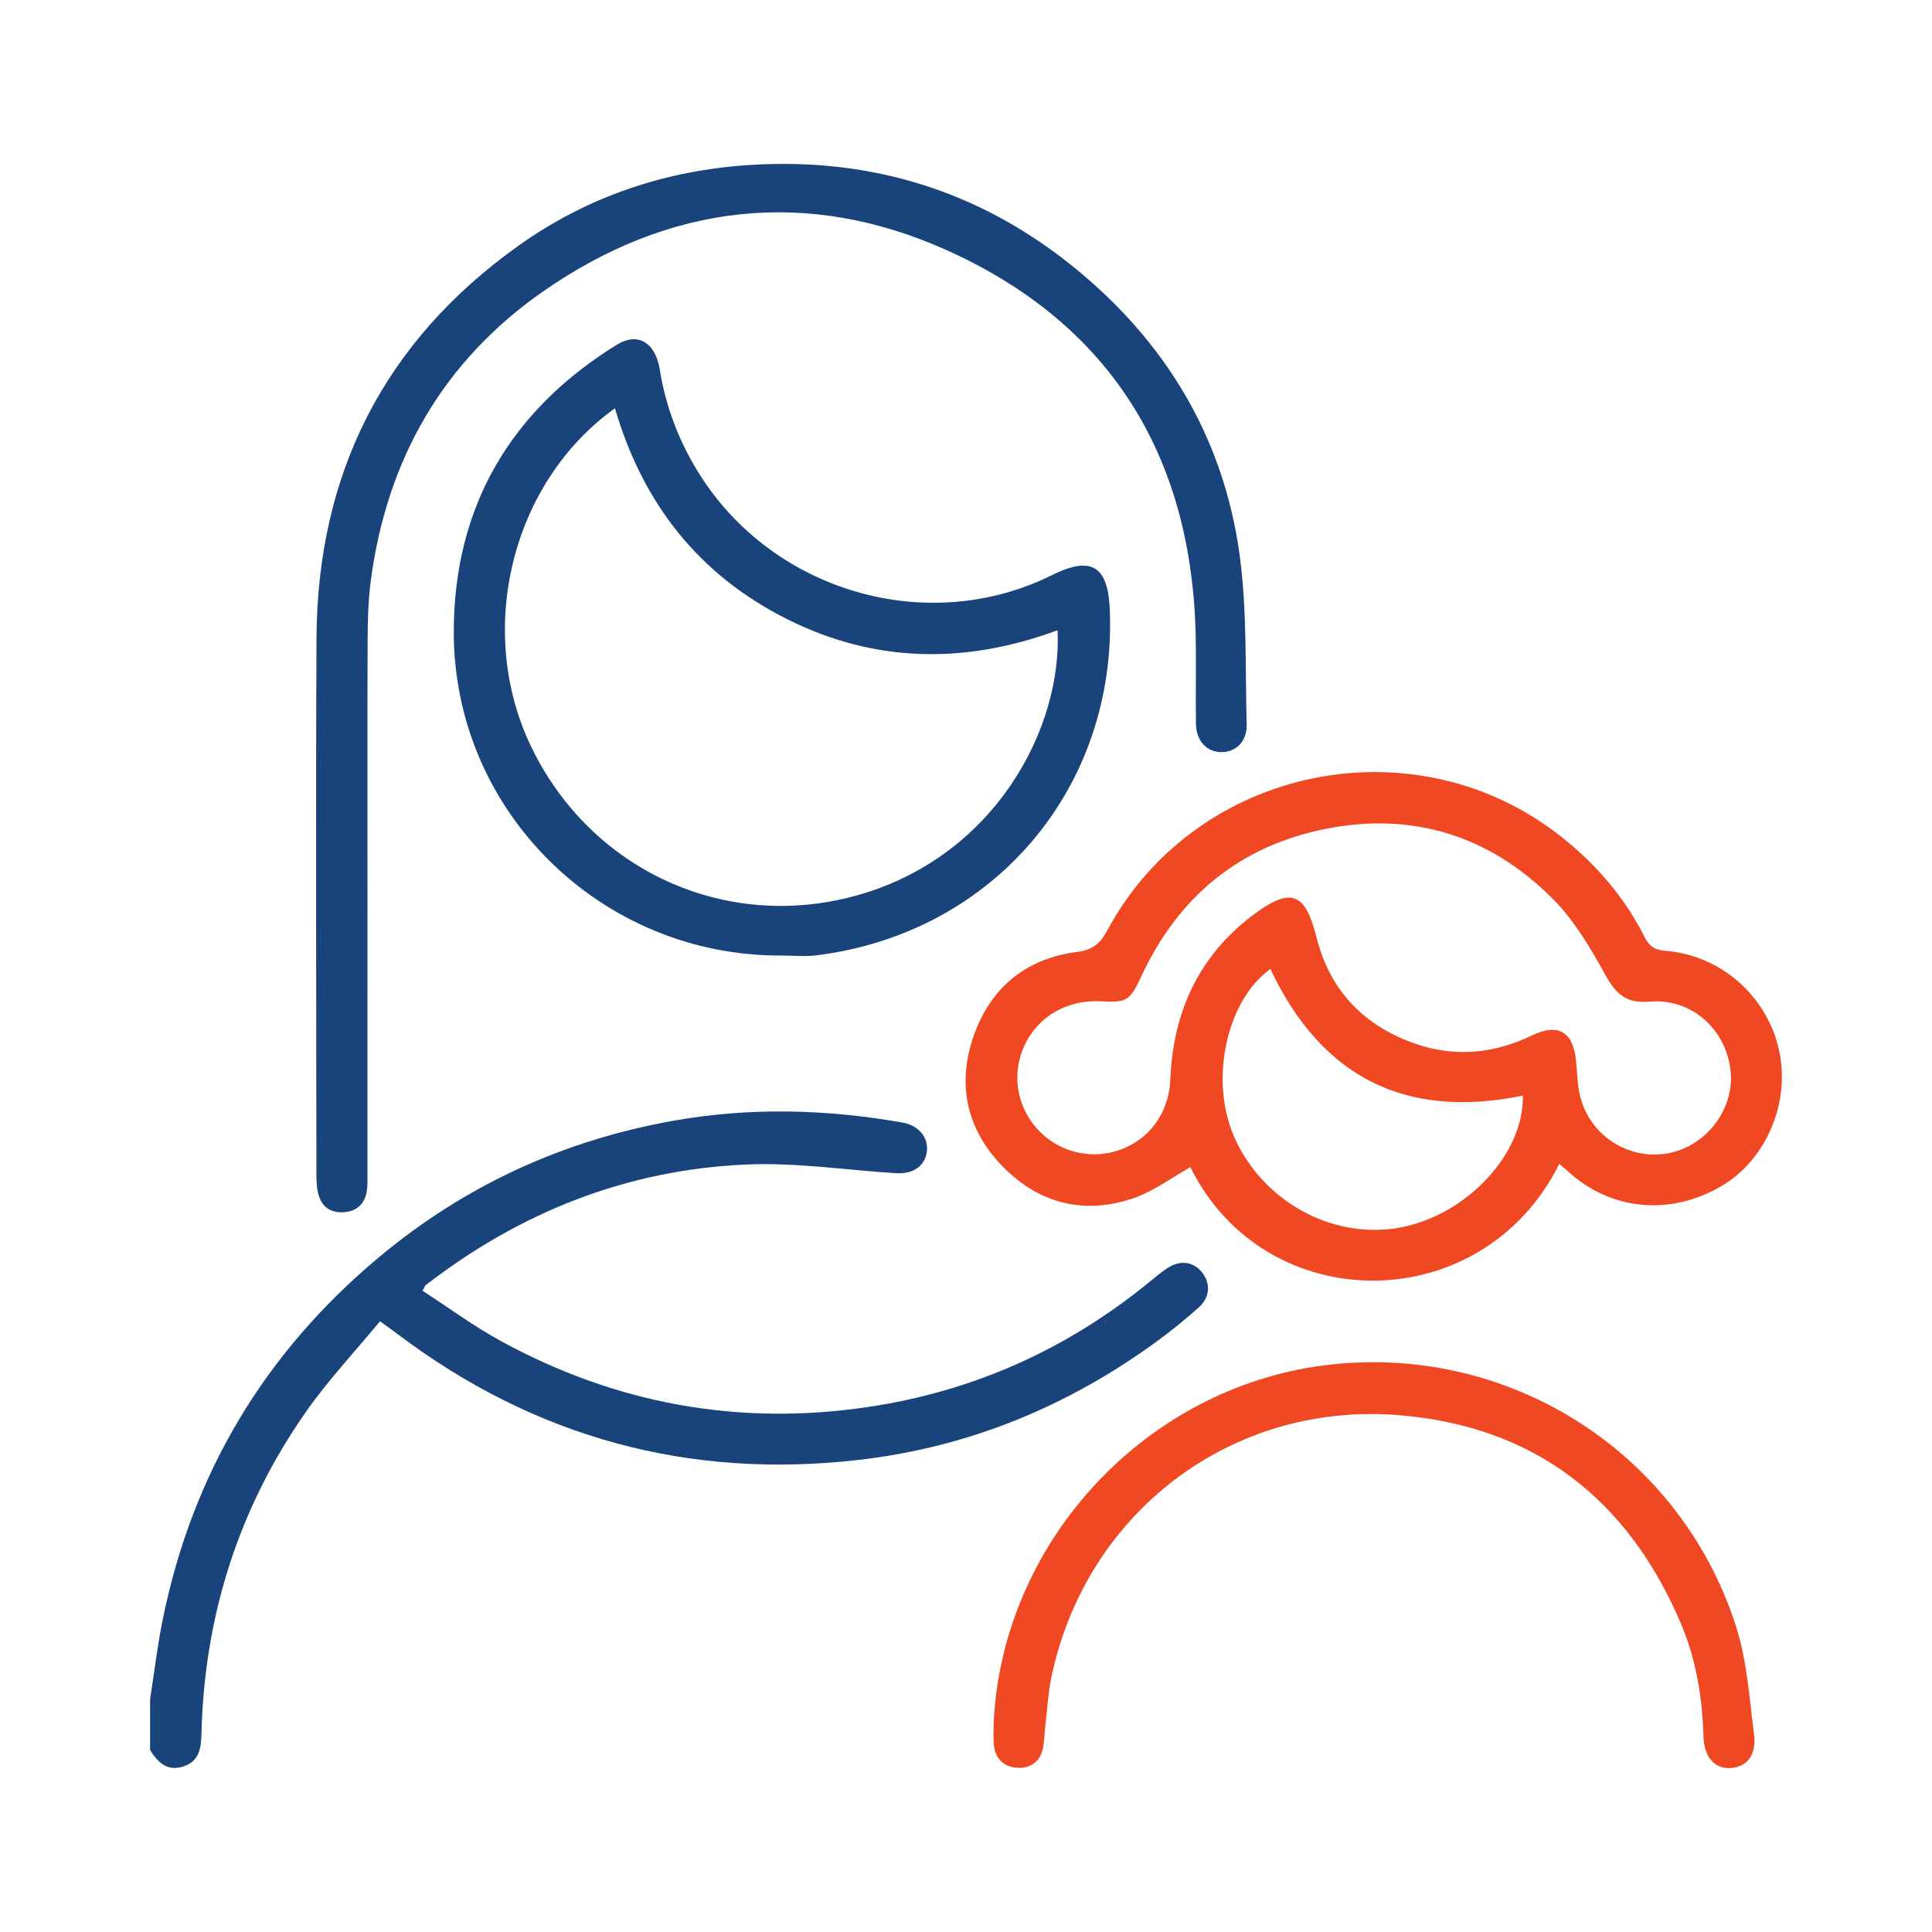 <svg xmlns="http://www.w3.org/2000/svg" xmlns:xlink="http://www.w3.org/1999/xlink" id="Layer_1" x="0px" y="0px" viewBox="0 0 1122 1122" style="enable-background:new 0 0 1122 1122;" xml:space="preserve"><style type="text/css">	.st0{display:none;}	.st1{display:inline;fill:#19447B;}	.st2{display:inline;fill:#EF4823;}	.st3{display:inline;}	.st4{fill:#19447B;}	.st5{fill:#EF4823;}</style><g class="st0">	<path id="XMLID_7120_" class="st1" d="M2437.24-56.31c0.21,0.08,0.44,0.12,0.67,0.12c0.37,0,0.74-0.1,1.03-0.3l18.36-12.51  c0.36-0.25,0.57-0.61,0.57-0.99c0-0.38-0.21-0.74-0.57-0.99l-18.36-12.51c-0.47-0.32-1.14-0.4-1.7-0.18  c-0.56,0.21-0.92,0.67-0.92,1.17v4.03h-22.14c-0.88,0-1.6,0.58-1.6,1.29v14.39c0,0.71,0.71,1.29,1.6,1.29h22.14v4.03  C2436.32-56.98,2436.68-56.52,2437.24-56.31z M2415.78-64.09V-75.9h22.14c0.88,0,1.6-0.58,1.6-1.29v-2.54l14.29,9.74l-14.29,9.74  v-2.54c0-0.71-0.71-1.29-1.6-1.29H2415.78z"></path>	<path id="XMLID_7117_" class="st1" d="M2413.15-40.35l18.36,12.51c0.47,0.32,1.14,0.4,1.7,0.18c0.56-0.21,0.92-0.67,0.92-1.17  v-4.03h22.14c0.88,0,1.6-0.58,1.6-1.29v-14.39c0-0.71-0.71-1.29-1.6-1.29h-22.14v-4.03c0-0.5-0.36-0.96-0.92-1.17  c-0.21-0.08-0.44-0.12-0.67-0.12c-0.37,0-0.74,0.1-1.03,0.3l-18.36,12.51c-0.36,0.25-0.57,0.61-0.57,0.99  C2412.58-40.95,2412.79-40.59,2413.15-40.35z M2430.95-51.07v2.54c0,0.71,0.71,1.29,1.6,1.29h22.13v11.81h-22.13  c-0.88,0-1.6,0.58-1.6,1.29v2.54l-14.29-9.74L2430.95-51.07z"></path>	<path id="XMLID_7114_" class="st2" d="M2395.97-54.27c1.05-1.14,1.87-2.52,2.37-4c0.41-1.19,0.61-2.45,0.61-3.74  c0-2.94-1.08-5.72-3.05-7.82c-1.99-2.12-4.64-3.29-7.47-3.3c-3.89,0-7.47,2.29-9.29,5.91c-1.82-3.61-5.4-5.91-9.29-5.91  c-2.82,0-5.48,1.17-7.47,3.3c-1.97,2.1-3.05,4.87-3.05,7.82c0,1.25,0.2,2.48,0.59,3.66c0.43,1.29,1.07,2.48,1.93,3.54  c0.36,0.45,0.75,0.86,1.13,1.2l15.03,15.91c0.3,0.32,0.72,0.5,1.16,0.5c0.44,0,0.86-0.18,1.16-0.5l15.56-16.49  C2395.92-54.2,2395.95-54.23,2395.97-54.27z M2395.32-59.3c-0.37,1.08-0.97,2.09-1.73,2.91l0,0c-0.02,0.02-0.04,0.05-0.06,0.07  l-14.35,15.2l-13.89-14.71l-0.11-0.11c-0.29-0.27-0.57-0.56-0.83-0.88c-0.61-0.76-1.08-1.61-1.38-2.54  c-0.28-0.85-0.42-1.74-0.42-2.65c0-2.13,0.78-4.13,2.18-5.63c1.38-1.47,3.21-2.29,5.14-2.29c2.85,0,5.46,1.82,6.66,4.63  c0.46,1.07,1.49,1.77,2.63,1.77c1.14,0,2.17-0.7,2.63-1.77c1.2-2.81,3.82-4.62,6.66-4.62c1.93,0,3.76,0.81,5.14,2.29  c1.41,1.5,2.18,3.5,2.18,5.63C2395.76-61.07,2395.61-60.16,2395.32-59.3z"></path>	<path id="XMLID_7102_" class="st2" d="M2512.27-61.17c0.01-0.23,0.02-0.46,0.02-0.7c0-9.53-9.52-17.29-21.21-17.29  c-11.7,0-21.21,7.76-21.21,17.29c0,0.25,0.01,0.5,0.02,0.75l-0.01,0.05c-0.05,0.33-1.24,8.07,3.88,14.24  c3.81,4.59,10.01,7.01,18.42,7.21c0.05,0,0.23,0.01,0.54,0.01c2.03,0,9.21-0.38,14.34-5.46c3.75-3.71,5.51-9.05,5.23-15.86  C2512.29-61.02,2512.28-61.09,2512.27-61.17z M2475.4-48.45c-1.15-1.42-1.92-2.95-2.43-4.44c0.71,0.94,1.52,1.82,2.43,2.64V-48.45z   M2478.78-45.4c-0.91-0.6-1.74-1.27-2.48-2.02v-2.06c0.77,0.61,1.6,1.17,2.48,1.68V-45.4z M2483.59-43.18  c-1.42-0.44-2.72-1-3.89-1.66v-2.46c1.22,0.64,2.52,1.17,3.89,1.59V-43.18z M2487.53-42.3c-1.06-0.16-2.08-0.36-3.03-0.62v-2.53  c0.98,0.26,2,0.46,3.03,0.61V-42.3z M2492.84-41.89c-0.34,0-0.55,0-0.57,0c-1.34-0.03-2.62-0.13-3.83-0.28v-2.55  c0.87,0.09,1.75,0.14,2.65,0.14c0.59,0,1.17-0.03,1.75-0.07V-41.89z M2496.93-42.36c-1.26,0.26-2.36,0.38-3.18,0.43v-2.79  c1.09-0.11,2.15-0.29,3.18-0.54V-42.36z M2502.09-44.21c-1.43,0.77-2.9,1.29-4.25,1.64v-2.91c1.5-0.41,2.92-0.96,4.25-1.62V-44.21z   M2505.88-47.15c-0.14,0.15-0.26,0.31-0.4,0.45c-0.78,0.77-1.62,1.41-2.48,1.95v-2.83c1.03-0.57,1.99-1.21,2.88-1.92V-47.15z   M2506.79-48.23v-2.04c0.85-0.77,1.62-1.59,2.3-2.47C2508.55-51.05,2507.77-49.55,2506.79-48.23z M2491.08-46.86  c-10.44,0-18.94-6.74-18.94-15.01c0-8.28,8.5-15.01,18.94-15.01c10.44,0,18.94,6.73,18.94,15.01  C2510.02-53.59,2501.53-46.86,2491.08-46.86z"></path></g><g class="st0">	<g class="st3">		<path class="st4" d="M2428.95-128.6l-0.3,0.22c-0.13,0.09-1.08,0.8-2.4,2.26c-0.82-1.55-1.83-3.03-3.07-4.36   c-3.55,2.13-13.43,6.83-23.12,0.07c-2.08,2.36-6.65,8.6-7.3,18.56h25.97c-0.29,1.05-0.54,2.13-0.78,3.26   c-0.03,0.15-0.05,0.3-0.07,0.44l-27.21,0.01c-0.5,0-0.97-0.2-1.32-0.56c-0.35-0.35-0.54-0.83-0.54-1.32   c0.23-15.86,9.29-23.92,9.68-24.25c0.68-0.59,1.68-0.61,2.38-0.04c10.19,8.3,21.14,0.07,21.25-0.01c0.71-0.55,1.72-0.51,2.38,0.1   C2426.34-132.54,2427.79-130.61,2428.95-128.6z"></path>		<path class="st4" d="M2495.8-109.94c-0.04,0.99-0.86,1.79-1.85,1.79h-27.42c-0.01-0.1-0.03-0.19-0.04-0.29   c-0.13-1.15-0.31-2.29-0.55-3.41l26.28-0.01c-0.19-3.78-1.25-12.71-6.76-18.62c-3.54,2.13-13.43,6.83-23.11,0.07   c-0.82,0.92-2.01,2.44-3.2,4.54c-1.52-1.65-2.7-2.42-2.86-2.51l-0.07-0.05l-0.04-0.04c2.24-3.71,4.41-5.64,4.59-5.8   c0.68-0.59,1.69-0.61,2.39-0.04c10.19,8.3,21.14,0.07,21.25-0.01c0.71-0.55,1.71-0.51,2.38,0.1   C2496.2-125.59,2495.82-110.58,2495.8-109.94z"></path>		<path id="XMLID_7081_" class="st4" d="M2411.33-170.86c-4.68,0-9.08,1.83-12.39,5.14c-3.31,3.32-5.14,7.72-5.14,12.4   c0.01,9.66,7.87,17.51,17.53,17.51h0.01c4.24,0,8.25-1.5,11.43-4.26l-0.26-1.93c-0.14-0.97-0.22-1.94-0.23-2.9   c-0.36,0.47-0.76,0.92-1.18,1.34c-2.61,2.61-6.08,4.05-9.76,4.05h-0.01c-7.62,0-13.82-6.2-13.82-13.82c0-3.68,1.43-7.15,4.05-9.77   c2.61-2.62,6.08-4.06,9.77-4.06c7,0,12.79,5.23,13.7,11.98c0.48-0.82,1.02-1.61,1.61-2.35l0.32-0.45l0.09-0.04   c0.08-0.1,0.16-0.19,0.23-0.27c0.19-0.22,0.4-0.44,0.62-0.67C2425.56-165.87,2419.02-170.86,2411.33-170.86z M2473.62-170.86   c-4.68,0-9.08,1.83-12.39,5.14c-1.97,1.97-3.41,4.33-4.25,6.9l1.26,1.64c0.61,0.79,1.15,1.62,1.62,2.48   c0.31-3.16,1.7-6.11,3.98-8.4c2.62-2.62,6.09-4.06,9.78-4.06c7.62,0,13.82,6.2,13.83,13.82c0,3.69-1.44,7.16-4.06,9.78   c-2.61,2.61-6.08,4.05-9.77,4.05c-3.81,0-7.26-1.55-9.77-4.05c-0.56-0.56-1.06-1.16-1.52-1.81c0.01,0.1,0.01,0.21,0.01,0.31   c0,0.94-0.06,1.81-0.18,2.68h-0.02c-0.09,0.66-0.21,1.3-0.36,1.94c3.12,2.88,7.28,4.63,11.84,4.63c2.34,0,4.61-0.46,6.71-1.32   c2.1-0.88,4.03-2.16,5.68-3.82c3.31-3.31,5.14-7.71,5.14-12.39C2491.14-163,2483.28-170.86,2473.62-170.86z"></path>	</g>	<g class="st3">		<path class="st5" d="M2464.01-108.15c-0.23-2-0.6-3.81-1.05-5.44c-0.89-3.01-2.27-6.2-4.38-9.06c-0.14-0.2-0.29-0.39-0.43-0.57   c-1.75-2.14-3.19-3.05-3.19-3.05c-0.05-0.02-0.1-0.04-0.16-0.05c-0.01-0.01-0.02-0.01-0.02-0.01c-0.56-0.18-1.18-0.09-1.68,0.28   c-0.45,0.34-11.11,8.27-21.25,0.01c-0.5-0.4-1.15-0.51-1.73-0.32c0,0-1.15,0.84-2.7,2.71c-1.9,2.28-4.39,6.1-6.09,11.8   c-0.34,1.16-0.65,2.39-0.92,3.7c-0.35,1.97-0.59,4.09-0.62,6.4c-0.01,0.5,0.19,0.97,0.53,1.33c0.35,0.35,0.83,0.55,1.32,0.55   l41-0.01c1,0,1.81-0.79,1.85-1.79C2464.49-101.93,2464.56-104.55,2464.01-108.15z M2423.74-103.58c0.65-9.96,5.21-16.2,7.3-18.56   c9.68,6.76,19.57,2.06,23.11-0.07c5.51,5.91,6.57,14.85,6.76,18.63H2423.74z"></path>		<path class="st5" d="M2456.26-155.66v0.03c-1.78-2.33-4.11-4.21-6.81-5.44c-0.63-0.28-1.27-0.53-1.93-0.73   c-0.06-0.02-0.12-0.04-0.18-0.05c-0.27-0.08-0.54-0.16-0.82-0.23c-0.4-0.1-0.81-0.18-1.22-0.25c-0.29-0.06-0.59-0.1-0.89-0.13   c-0.29-0.04-0.59-0.07-0.89-0.09c-0.06,0-0.13-0.01-0.2-0.01c-0.33-0.02-0.67-0.03-1.01-0.03c-0.59,0-1.17,0.03-1.74,0.09   c-0.24,0.02-0.48,0.05-0.72,0.08c-0.62,0.09-1.23,0.21-1.82,0.36c-0.28,0.07-0.55,0.14-0.82,0.23c-0.96,0.28-1.88,0.65-2.75,1.1   c-0.17,0.08-0.34,0.17-0.5,0.26c-0.25,0.13-0.5,0.27-0.74,0.42c-0.78,0.47-1.53,1.01-2.22,1.61c-0.37,0.3-0.72,0.63-1.06,0.97   c-0.28,0.27-0.54,0.55-0.79,0.84c-0.17,0.19-0.33,0.39-0.49,0.59c-0.02,0.01-0.02,0.02-0.03,0.03c-2.41,3-3.85,6.81-3.85,10.95   c0,0.91,0.07,1.81,0.2,2.69c0.01-0.01,0.01-0.01,0.02-0.02c0.53,3.41,2.04,6.51,4.23,8.98c0.51,0.57,1.05,1.1,1.63,1.6   c0.38,0.33,0.78,0.65,1.19,0.95c0.61,0.44,1.25,0.84,1.91,1.21c0.01,0.01,0.02,0.01,0.03,0.01c0.45,0.25,0.92,0.47,1.39,0.68   c0.23,0.11,0.47,0.2,0.71,0.29c0.25,0.09,0.49,0.18,0.74,0.26c0.27,0.1,0.55,0.18,0.84,0.26c0.21,0.05,0.43,0.11,0.64,0.15   c0.16,0.05,0.32,0.08,0.49,0.11c0.2,0.05,0.4,0.09,0.61,0.12c0.16,0.03,0.32,0.05,0.48,0.07c0.22,0.03,0.44,0.06,0.66,0.08   c0.18,0.02,0.36,0.04,0.55,0.05c0.4,0.03,0.8,0.04,1.21,0.04c0.59,0,1.17-0.03,1.74-0.09c0.24-0.02,0.48-0.05,0.72-0.08   c0.62-0.09,1.23-0.21,1.82-0.36c0.28-0.07,0.55-0.14,0.82-0.23c0.96-0.28,1.88-0.65,2.75-1.1c0.17-0.08,0.34-0.17,0.5-0.26   c2.15-1.16,4.02-2.76,5.5-4.68c0.14-0.18,0.28-0.37,0.41-0.55c0.17-0.22,0.33-0.45,0.47-0.69c0.24-0.37,0.46-0.75,0.67-1.13   c0,0,0.01,0,0.01-0.01c0.13-0.23,0.25-0.47,0.36-0.71c0.1-0.21,0.2-0.42,0.29-0.63c0.65-1.49,1.08-3.08,1.3-4.71   c0.01,0.01,0.01,0.01,0.01,0.02c0.11-0.76,0.16-1.53,0.16-2.32C2459.84-149.05,2458.51-152.72,2456.26-155.66z M2452.08-135.29   c-2.61,2.61-6.08,4.06-9.77,4.06c-3.81,0-7.27-1.55-9.77-4.05c-2.51-2.51-4.06-5.96-4.06-9.77c0-3.69,1.44-7.16,4.05-9.78   c2.62-2.61,6.09-4.05,9.78-4.05c7.62,0,13.82,6.2,13.82,13.82C2456.14-141.38,2454.7-137.91,2452.08-135.29z"></path>	</g></g><g class="st0">	<path class="st1" d="M518.06,83.44c7.49,3.87,10.92,10.2,12.35,18.4c5.43,31.2,11.97,62.22,16.68,93.52  c5.43,36.14-3.82,68.67-29.41,95.32c-37.68,39.23-75.77,78.08-114,116.77c-17.67,17.88-42.85,18.38-60.14,2.11  c-16.8-15.81-17.23-41.63-0.54-60.32c21.12-23.65,42.59-46.97,63.81-70.54c2.23-2.47,4.89-5.47,5.22-8.46  c0.31-2.8-1.45-7.11-3.71-8.54c-2.28-1.44-6.62-0.99-9.44,0.16c-2.65,1.08-4.58,4.05-6.68,6.33c-23.59,25.6-47.06,51.32-70.78,76.8  c-7.99,8.59-11.94,18.26-12.69,30.05c-2.66,42.18-5.9,84.31-8.94,126.47c-1.87,25.94-21.25,45.14-46.34,45.95  c-24.47,0.79-44.86-18.04-47.79-44.15c-0.17-1.54-0.43-3.09-0.41-4.64c0.99-62.46,1.72-124.93,3.19-187.38  c0.53-22.46,11.58-40.8,26.19-57.24c37.58-42.28,75.01-84.71,112.69-126.9c6.74-7.55,11.13-15.55,10.36-25.94  c-0.64-8.57,4.43-13.75,11.16-17.8c3.11,0,6.22,0,9.33,0c9.49,5.66,11.56,14.36,10.8,24.69c-1.13,15.27-7.56,27.75-17.66,39.05  c-37.89,42.4-75.3,85.24-113.34,127.52c-13.43,14.93-19.62,31.77-19.58,51.68c0.07,32.94-0.47,65.88-0.84,98.83  c-0.25,22.37-0.66,44.75-1,67.12c-0.03,2.17-0.12,4.36,0.01,6.53c0.61,10.23,7.1,17.24,15.93,17.29  c8.48,0.05,15.12-6.24,15.88-16.24c3.2-42.13,6.29-84.27,9.05-126.43c1.13-17.3,5.85-32.89,17.78-45.87  c25.87-28.14,51.55-56.45,77.61-84.42c16.43-17.63,41.19-19.24,57.52-4.36c17.47,15.92,18.12,40.16,1.38,58.94  c-12.2,13.69-24.63,27.17-36.94,40.76c-10.01,11.06-20.09,22.06-29.92,33.28c-4.27,4.87-4.49,10.44,0.35,15  c4.75,4.48,10.11,4,15.1-0.14c0.95-0.79,1.81-1.7,2.68-2.59c37.37-38.22,74.93-76.26,112.03-114.75  c17.85-18.52,25.46-41.17,21.4-66.7c-4.93-30.95-10.75-61.76-16.57-92.56c-2.05-10.84-1.59-20.26,8.91-26.62  C511.84,83.44,514.95,83.44,518.06,83.44z"></path>	<path class="st1" d="M613.2,83.44c10.5,6.36,10.95,15.78,8.91,26.63c-5.86,31.11-11.8,62.22-16.65,93.5  c-3.9,25.18,3.91,47.5,21.52,65.76c37.12,38.47,74.68,76.52,112,114.81c5.4,5.54,11.43,8.6,17.77,2.6  c6.52-6.18,3.07-12.25-2.02-17.84c-21.77-23.9-43.65-47.69-65.09-71.88c-21.23-23.95-11.55-59.04,18.3-66.87  c14.67-3.84,28.22-0.53,38.55,10.5c28.05,29.93,55.7,60.24,83.21,90.68c10.7,11.83,13.78,26.66,14.83,42.21  c2.83,42.16,5.87,84.31,9.07,126.45c0.76,9.95,7.46,16.25,15.95,16.18c8.79-0.07,15.31-7.15,15.89-17.36  c0.14-2.48,0.03-4.97,0-7.46c-0.45-30.46-0.98-60.91-1.35-91.37c-0.3-24.55-0.7-49.11-0.53-73.66c0.14-19.91-6.01-36.9-19.6-51.68  c-19.35-21.04-38.18-42.58-56.91-64.18c-3.3-3.8-7.14-9.02-6.98-13.45c0.19-5,3.48-11.66,7.54-14.2c3.7-2.32,10.27-0.27,15.53,0.26  c1.28,0.13,2.56,1.71,3.57,2.87c23.91,27.38,48.32,54.35,71.44,82.38c12.9,15.64,16.19,35.26,16.44,55.23  c0.73,57.5,1.57,114.99,2.09,172.49c0.23,25.55-14.17,44.97-36.27,50.01c-21.57,4.92-44.65-4.81-52.69-25.09  c-4.78-12.05-5.8-25.89-6.91-39.05c-3.08-36.53-4.81-73.18-8.25-109.67c-0.79-8.39-4.45-17.93-9.93-24.2  c-24.52-28.08-50.19-55.17-75.42-82.64c-4.43-4.82-9.5-8.08-15.11-2.6c-5.18,5.06-2.33,10.12,1.81,14.66  c21.76,23.91,43.67,47.68,65.13,71.85c22.77,25.64,12.14,62.93-20.09,70.76c-15.81,3.84-29.44-1.07-40.74-12.56  c-14.17-14.4-28.24-28.9-42.36-43.35c-21.94-22.45-43.59-45.2-65.91-67.27c-30.47-30.12-41.72-65.97-34.09-107.95  c5.27-29.01,10.72-58,15.75-87.05c1.42-8.21,4.77-14.55,12.28-18.42C606.98,83.44,610.09,83.44,613.2,83.44z"></path>	<path class="st1" d="M753.11,83.44c8.12,4.44,10.96,11.17,11.62,20.48c0.49,6.9,3.56,14.42,7.67,20.08  c7.24,9.99,16.25,18.68,24.32,28.08c7.22,8.41,7.27,18,0.46,23.97c-7.03,6.16-15.93,5.05-23.7-3.41  c-8.8-9.58-17.31-19.44-25.96-29.16c-8.99-10.11-13.39-22.02-14.51-35.42c-0.86-10.3,1.35-18.97,10.78-24.62  C746.89,83.44,750,83.44,753.11,83.44z"></path>	<path class="st1" d="M205.21,712.16c0-28.6-0.01-57.2,0-85.8c0.01-26.06,14.36-45.68,36.87-50.5  c29.15-6.24,55.44,13.91,57.67,44.35c3.15,43.09,5.75,86.22,9.61,129.24c0.75,8.4,4.29,18.02,9.75,24.28  c24.73,28.33,50.61,55.65,76.06,83.35c4.25,4.62,9.25,7.28,14.48,2.36c5.22-4.91,2.89-10.11-1.38-14.68  c-2.12-2.27-4.17-4.61-6.26-6.91c-19.44-21.4-38.83-42.85-58.36-64.17c-12.74-13.91-16.67-29.78-9.64-47.35  c10.09-25.23,42.34-33.6,63.91-16.85c5.12,3.98,9.61,8.82,14.17,13.48c33.26,34,66.09,68.45,99.81,101.99  c31.85,31.68,42.05,69.11,33.6,112.59c-5.16,26.51-9.75,53.14-14.62,79.71c-0.56,3.05-1.06,6.14-1.94,9.11  c-2.47,8.27-10.1,13.34-17.59,11.91c-8.02-1.54-13.6-8.21-12.47-17.02c1.77-13.84,4.56-27.56,6.97-41.32  c3.54-20.18,7.59-40.29,10.57-60.55c3.88-26.33-4.26-49.11-22.73-68.1c-36.42-37.44-72.98-74.75-109.5-112.08  c-1.95-1.99-3.99-5.07-6.24-5.32c-4.21-0.47-10.03-0.7-12.52,1.72c-2.44,2.36-2.26,8.21-1.86,12.4c0.22,2.31,3.13,4.46,5,6.52  c21.27,23.52,42.79,46.82,63.81,70.56c21.19,23.94,11.4,59.06-18.47,66.82c-14.29,3.71-27.73,0.74-37.83-10.01  c-28.52-30.36-56.58-61.14-84.46-92.08c-10.45-11.6-13.17-26.3-14.19-41.5c-2.77-41.24-5.73-82.47-8.83-123.69  c-0.92-12.31-7.11-18.98-16.39-18.77c-9.69,0.22-15.78,7.87-15.65,20.38c0.6,58.14,1.28,116.27,2.01,174.4  c0.22,17.17,6.35,31.92,17.84,44.8c38.5,43.14,76.62,86.62,115.2,129.7c11.34,12.66,17.64,26.85,17.4,43.85  c-0.17,11.88-6.24,19.38-15.63,19.46c-9.4,0.09-15.69-7.19-15.62-19.2c0.05-9.34-3.56-16.65-9.61-23.44  c-37.22-41.79-73.94-84.02-111.55-125.45c-19.6-21.59-29.7-46.05-29.37-75.17c0.32-27.67,0.07-55.34,0.07-83.01  C206.6,712.16,205.9,712.16,205.21,712.16z"></path>	<path class="st1" d="M914.05,713.03c0,31.08,0.31,62.16-0.1,93.24c-0.32,24.17-10.99,44.11-26.79,61.84  c-37.44,42-74.61,84.25-112.1,126.21c-6.96,7.79-11.18,15.94-10.94,26.71c0.24,10.51-6.53,17.4-15.47,17.4  c-8.35,0-15.01-6.65-15.59-16.58c-1-17.23,4.33-32.25,16-45.25c25.34-28.22,50.39-56.7,75.55-85.08  c13.82-15.59,27.52-31.28,41.47-46.74c11.58-12.84,17.13-27.85,17.33-45c0.68-57.51,1.36-115.02,2.04-172.54  c0.02-1.55,0.08-3.12-0.04-4.66c-0.75-9.72-7.05-16.45-15.59-16.72c-8.45-0.27-15.39,6.07-16.21,15.88  c-2.01,24.16-3.57,48.35-5.39,72.52c-1.63,21.68-3.19,43.38-5.07,65.04c-1.2,13.85-7.64,25.45-16.87,35.55  c-25.6,27.99-51.14,56.03-76.98,83.79c-16.79,18.03-41.64,19.52-58.18,4.03c-17-15.91-17.55-39.83-1.02-58.27  c20.75-23.15,41.74-46.08,62.61-69.13c1.87-2.07,4.88-4.11,5.15-6.42c0.52-4.44,1.1-11.19-1.36-13.08  c-3.12-2.4-9.37-1.69-13.99-0.82c-2.54,0.48-4.55,3.98-6.73,6.2c-35.21,36.01-70.24,72.2-105.68,107.99  c-21.65,21.86-29.27,47.67-23.86,77.6c5.14,28.41,10.47,56.79,15.75,85.18c2.9,15.61-0.81,24.28-11.38,26.34  c-9.85,1.93-16.73-5.09-19.44-20.03c-5.37-29.64-11.05-59.22-15.92-88.94c-6.16-37.59,3.03-71.07,29.7-98.75  c37.32-38.73,74.89-77.22,112.74-115.44c24.19-24.43,62.54-15.97,71.73,15.56c4.75,16.28,0.26,30.53-11.14,42.96  c-20.59,22.46-40.98,45.09-61.44,67.67c-2.08,2.3-5.17,4.48-5.75,7.16c-0.74,3.46-0.71,8.7,1.37,10.7  c2.06,1.98,7.08,0.92,10.8,1.06c0.47,0.02,1.03-0.66,1.45-1.11c27.25-29.83,54.78-59.41,81.44-89.76c4.25-4.84,5.97-13,6.52-19.82  c3.52-43.05,6.34-86.17,9.46-129.25c1.68-23.22,17.29-41,39.14-44.77c21.46-3.71,42.83,7.14,50.83,27.27  c3.11,7.84,4.2,16.88,4.35,25.41c0.52,28.28,0.2,56.57,0.2,84.86C915.81,713.03,914.93,713.03,914.05,713.03z"></path>	<path class="st2" d="M561.21,481.61c13.18-19.91,29.51-34.19,51.91-40.16c39.51-10.52,84.38,9.99,106.79,48.55  c30.78,52.96,25.43,109.07-15.43,161.26c-36.36,46.44-83.34,79.6-134.88,106.77c-4.64,2.45-12.82,2.33-17.52-0.12  c-34.25-17.84-66.55-38.75-95.36-64.7c-8.08-7.28-9.48-14.94-4.49-22.2c5.36-7.79,14.94-8.89,23.66-2.26  c13.84,10.52,27.13,21.82,41.32,31.84c12.4,8.76,25.58,16.46,38.75,24.06c2.55,1.47,7.33,1.52,9.91,0.09  c43-23.84,82.21-52.48,112.96-91.45c23.38-29.63,36.82-62.13,25.8-100.43c-8.85-30.76-26.06-54.39-59.33-61.67  c-28.99-6.35-56.62,12.82-65.13,44.85c-2.14,8.04-2.62,16.52-4.02,24.77c-1.48,8.73-8,14.91-15.65,14.14  c-8.3-0.83-13.84-5.37-14.74-14.13c-1.54-14.89-3.59-29.56-11.73-42.67c-21.52-34.71-60.51-37.23-90-10.11  c-35.32,32.49-40.19,85.13-13.08,127.81c3.83,6.02,8.13,11.8,11.37,18.13c3.78,7.37,1.25,15.62-5.37,19.6  c-7.07,4.24-14.23,3.59-19.41-2.65c-54.31-65.4-41.99-143.31,6.69-187.2c42.91-38.7,99.69-32.38,133.78,14.16  C558.75,478.85,559.59,479.71,561.21,481.61z"></path></g><g>	<path class="st4" d="M87.17,986.78c2.42-15.45,4.24-31.03,7.35-46.34c17.2-84.7,59.16-154.79,125.42-210.2  c50.04-41.85,107.43-68.12,171.62-79.46c44.22-7.81,88.41-6.64,132.51,1.14c9.35,1.65,15.07,8.51,14.23,16.49  c-0.91,8.59-7.75,13.55-18.11,12.91c-28.87-1.81-57.84-6.27-86.57-5.04c-69.4,2.97-131.48,27.59-186.43,70.1  c-0.43,0.34-0.6,1.03-1.8,3.21c14.99,9.71,29.56,20.5,45.31,29.11c66.79,36.53,138.02,49.62,213.48,38.39  c61.19-9.11,115.6-33.53,163.45-72.69c3.34-2.73,6.65-5.54,10.25-7.9c7.7-5.04,15.44-3.85,20.5,2.82  c4.75,6.27,4.29,14.16-2.19,19.95c-7.81,6.98-15.98,13.62-24.44,19.79c-51.57,37.61-108.86,61.29-172.36,68.69  c-99.18,11.57-188.81-12.82-268.58-73.06c-2.69-2.03-5.45-3.99-10.11-7.39c-14.44,17.51-30.06,34.11-43,52.59  c-39.24,56.03-59.07,118.75-60.71,187.14c-0.21,8.56-1.4,16.18-11.03,19c-9.22,2.7-14.38-2.8-18.79-9.63  C87.17,1006.53,87.17,996.66,87.17,986.78z"></path>	<path class="st5" d="M905.55,675.92c-44.82,90.01-170.6,90.16-214.26,1.91c-10.79,6.05-21.02,13.8-32.55,17.84  c-28.46,9.97-54.66,3.61-75.78-17.58c-21.4-21.47-27.58-48.01-17.4-76.77c9.87-27.88,30.37-44.71,59.82-48.46  c9.33-1.19,13.62-5.08,17.73-12.68c51.72-95.73,179.22-121.54,264.12-53.83c20.08,16.01,36.41,35.01,47.92,57.96  c2.67,5.33,5.86,7.38,11.91,7.86c32.18,2.56,58.8,25.9,65.97,57.1c7.06,30.7-7.2,64.44-33.7,79.79  c-29.57,17.12-63.67,13.87-88.28-8.39C909.47,679.22,907.81,677.86,905.55,675.92z M639.67,581.51  c-19.68-1.11-36.53,8.47-44.57,25.33c-7.64,16.03-4.94,34.95,6.92,48.38c12.01,13.61,30.92,18.61,48.02,12.69  c17.14-5.93,28.81-21.4,29.6-40.81c1.61-39.61,16.63-72.37,48.77-96.24c21.41-15.9,29.68-12.33,36.07,13.27  c7.77,31.13,27.65,51.75,57.74,62.1c22.92,7.88,45.44,5.68,67.34-4.85c15.43-7.42,24.09-2.19,25.74,14.83  c0.66,6.74,0.71,13.65,2.3,20.18c5.65,23.19,28.35,37.68,51.35,33.32c22.17-4.19,38.49-25.87,36.08-47.92  c-2.64-24.15-22.76-42.18-46.97-40.08c-13.45,1.16-19.58-4.29-25.73-15.46c-8.68-15.76-18.2-31.92-30.78-44.49  c-36.44-36.41-81.23-50.56-132-40.33c-49.83,10.04-85.29,39.36-106.73,85.58C656.19,581.3,654.24,582.32,639.67,581.51z   M737.76,562.73c-25.92,18.75-35.69,65.5-20.53,98.62c17.46,38.14,59.52,59.79,98.87,50.91c37.73-8.52,69.12-43.48,68.25-75.99  C816.17,650.25,767.42,625.56,737.76,562.73z"></path>	<path class="st4" d="M213.42,515.52c0,55.24,0.01,110.47-0.02,165.71c0,3.7,0.17,7.47-0.48,11.07c-1.24,6.81-5.6,10.91-12.52,11.63  c-7.26,0.75-12.89-2.21-15.17-9.28c-1.29-4-1.48-8.48-1.48-12.75c-0.08-103.68-0.42-207.36,0.05-311.04  c0.43-95.73,39.2-172.51,117.31-228.17c40.24-28.67,85.75-43.94,135.3-46.94c69.85-4.23,132.44,15.2,186.72,59.03  c53.41,43.12,87.34,98.88,96.73,167.18c4.47,32.5,3.22,65.8,4.14,98.75c0.27,9.68-5.91,15.86-14.28,16.07  c-8.61,0.21-14.99-6.22-15.17-16.3c-0.3-16.97,0.19-33.95-0.15-50.91c-2.11-104.36-49.37-181.44-144.4-224.19  c-81.37-36.6-161.69-27.14-235.07,24.2c-57.83,40.47-90.28,97.42-99.55,167.36c-1.53,11.58-1.84,23.39-1.89,35.09  C213.31,419.86,213.42,467.69,213.42,515.52z"></path>	<path class="st4" d="M453.79,554.92c-104.5,0.5-190.45-83.65-190.26-188.18c0.13-72.39,32.8-128.2,94.53-166.46  c12.25-7.59,22.56-1.55,25.12,14.45c3.35,20.97,10.69,40.37,21.7,58.5c42.34,69.76,133.01,97.08,206.13,60.73  c24.15-12.01,32.56-3.76,33.51,20.35c4.07,103.12-67.31,187.64-170.41,200.5C467.44,555.65,460.57,554.92,453.79,554.92z   M357.13,237.11c-60.07,43.02-81.11,128.81-48.8,196.24c34.69,72.38,113.87,108.59,191.03,86.15  c78.6-22.86,117.52-96.52,114.82-153.49c-53.18,19.66-105.71,19.19-156.73-6.27C406.1,334.1,373.37,292.64,357.13,237.11z"></path>	<path class="st5" d="M577.08,1000.13c5.06-102.97,85.03-190.76,186.22-206.39c107.8-16.66,211.68,46.84,244.92,150.86  c6.38,19.96,7.73,41.63,10.42,62.63c1.53,11.92-3.99,18.77-13.21,19.53c-9.3,0.77-15.78-5.9-16.14-18.3  c-0.66-22.73-4.29-44.85-13.19-65.77c-30.71-72.17-85-114.27-163.21-120.8c-97.54-8.14-181.83,56.25-202.16,151.4  c-1.92,8.99-2.43,18.29-3.51,27.46c-0.54,4.59-0.64,9.24-1.4,13.78c-1.39,8.29-6.99,12.47-14.94,12.1  c-8.02-0.38-13-5.33-13.74-13.58C576.76,1008.78,577.08,1004.44,577.08,1000.13z"></path></g></svg>